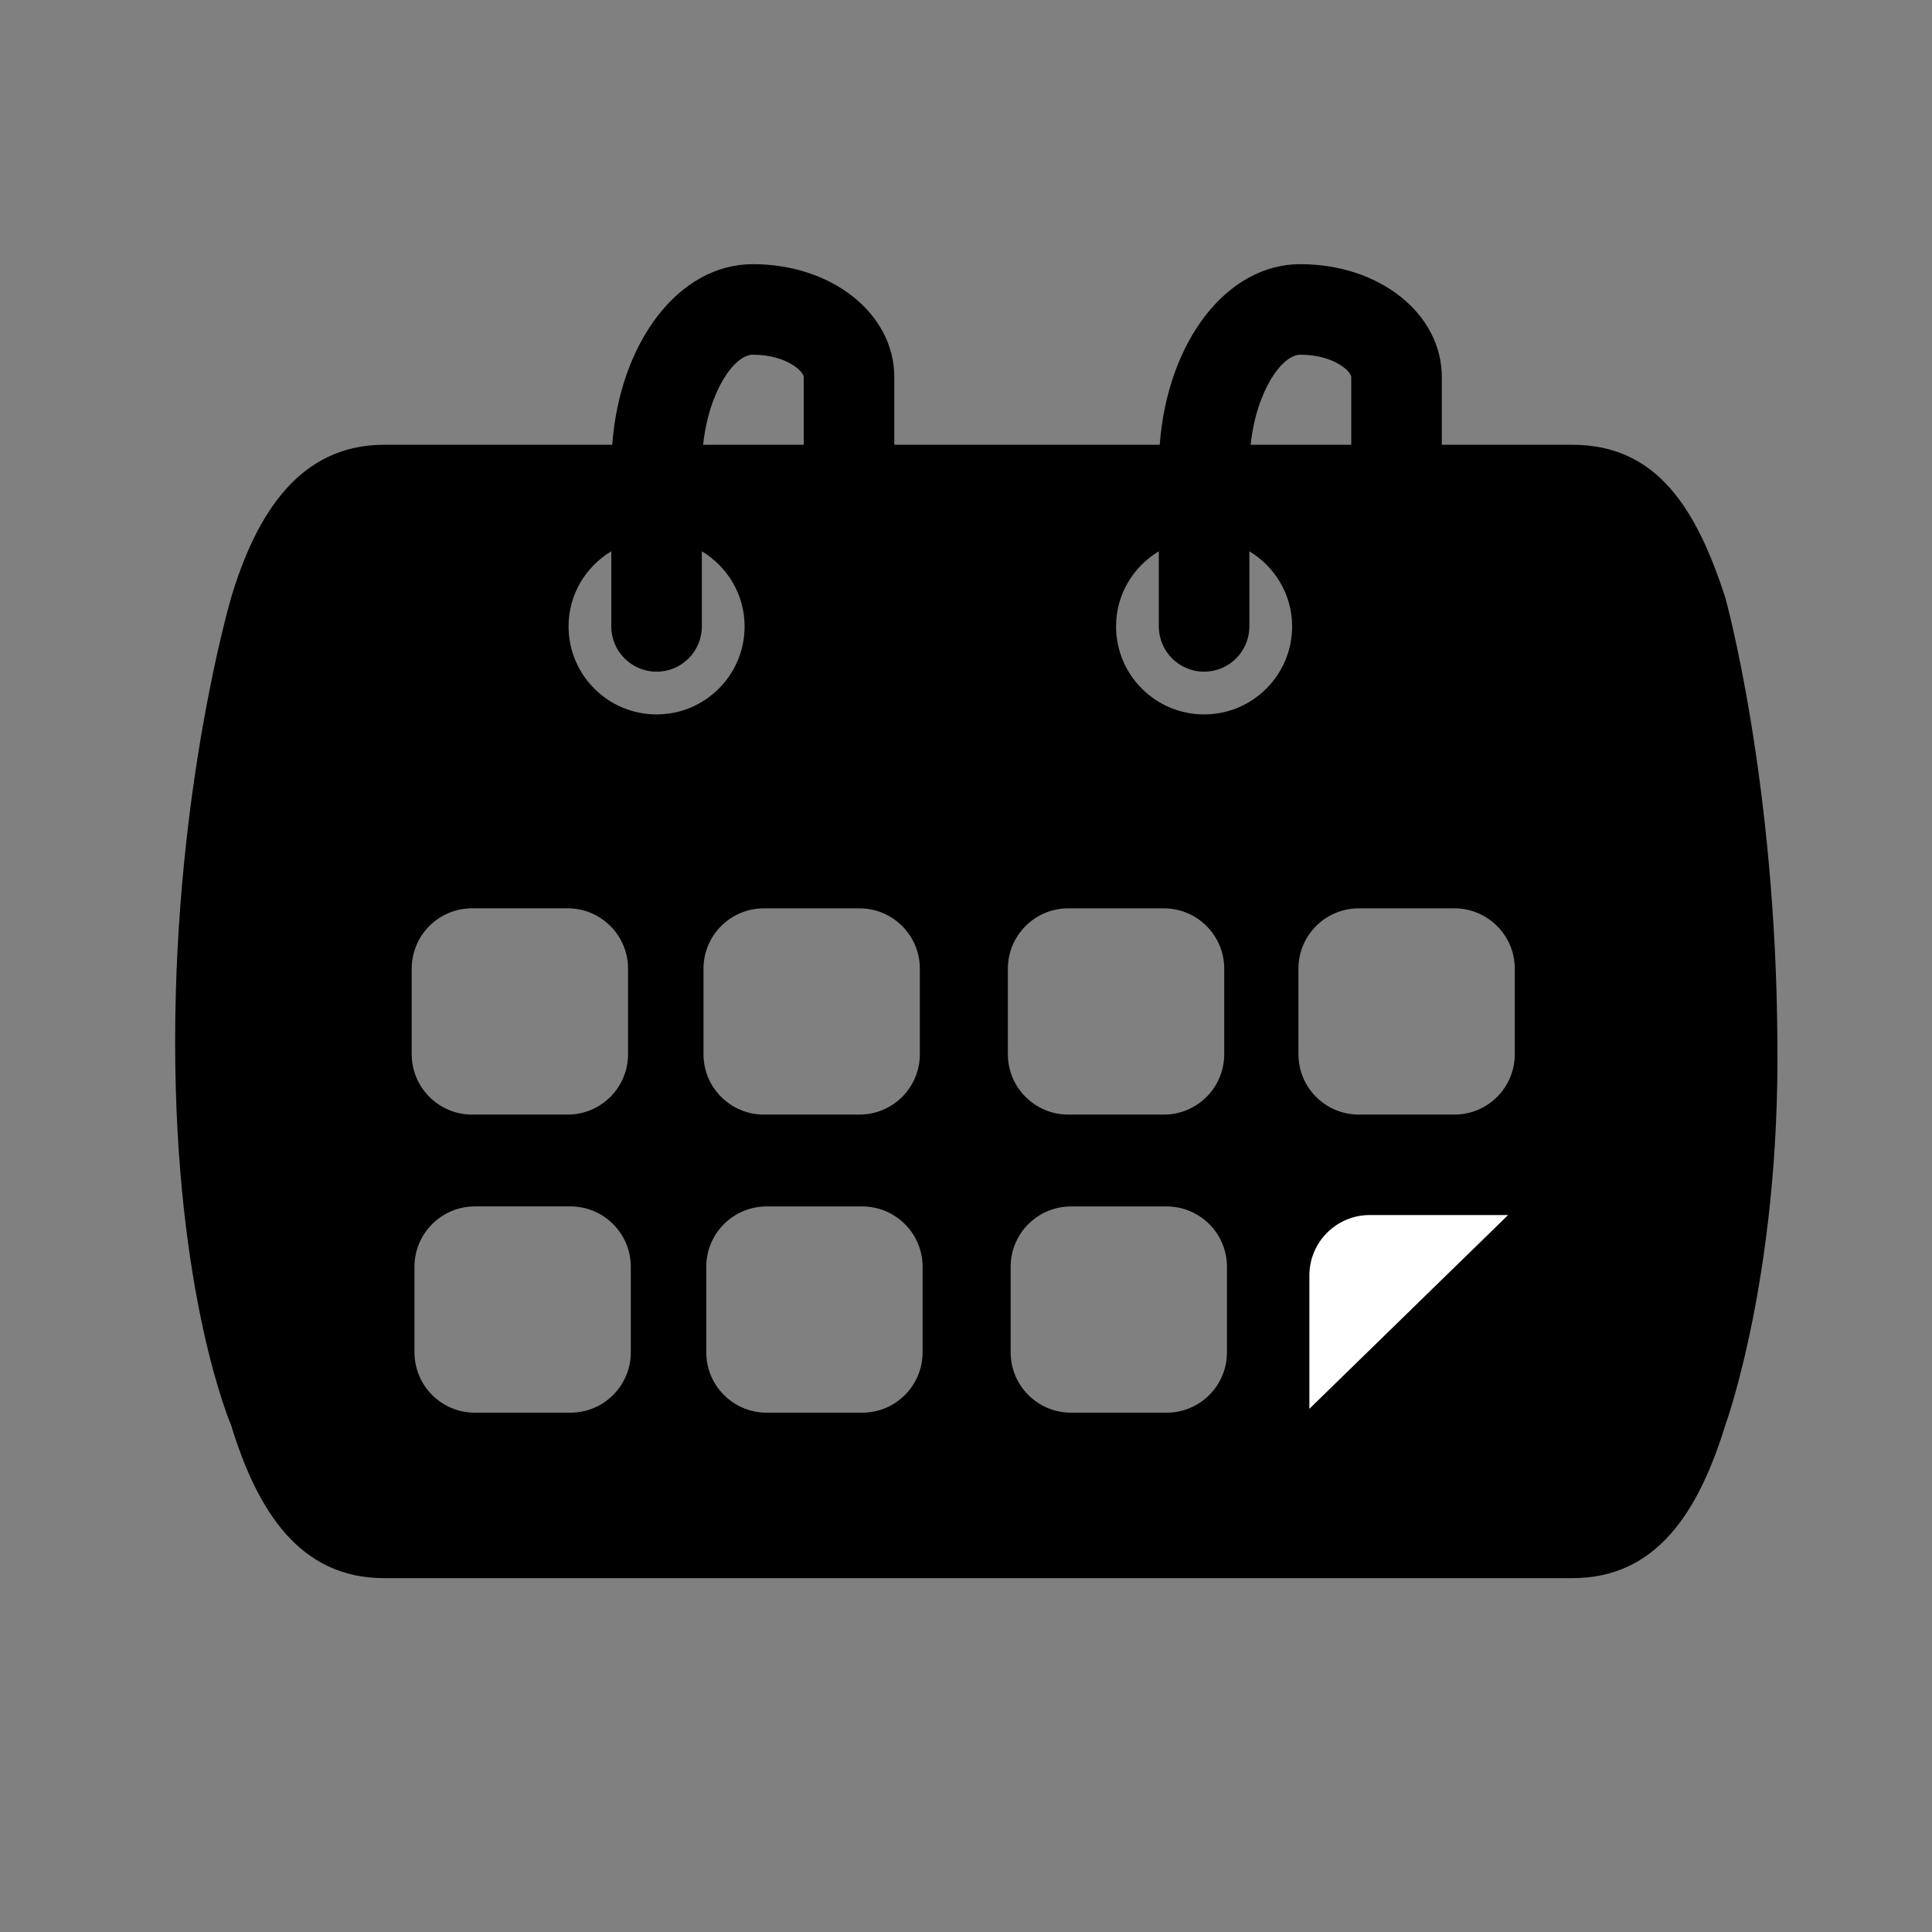 <?xml version="1.0" encoding="utf-8"?>
<!-- Generator: Adobe Illustrator 17.0.0, SVG Export Plug-In . SVG Version: 6.00 Build 0)  -->
<!DOCTYPE svg PUBLIC "-//W3C//DTD SVG 1.1//EN" "http://www.w3.org/Graphics/SVG/1.1/DTD/svg11.dtd">
<svg version="1.1" id="Capa_1" xmlns="http://www.w3.org/2000/svg" xmlns:xlink="http://www.w3.org/1999/xlink" x="0px" y="0px"
	 width="64px" height="64px" viewBox="0 0 64 64" enable-background="new 0 0 64 64" xml:space="preserve">
<rect x="0" y="0" width="64" height="64" fill="#808080" stroke="none"/>
<path d="M57.153,19.797c-0.957-2.953-2.267-5.063-5.063-5.063h-4.328v-2.241c0-2.099-2.059-3.742-4.688-3.742
	c-2.448,0-4.4,2.572-4.657,5.983h-8.792v-2.241c0-2.099-2.059-3.742-4.688-3.742c-2.448,0-4.4,2.572-4.657,5.983h-7.559
	c-2.796,0-4.234,2.29-5.064,5.063c0,0-1.855,6.27-1.855,14.709c0,8.439,1.855,12.709,1.855,12.709
	c0.865,2.831,2.268,5.063,5.064,5.063h39.368c2.796,0,4.178-2.203,5.063-5.063c0,0,1.811-4.945,1.726-12.709
	C58.832,25.813,57.153,19.797,57.153,19.797z M48.179,30.09c1.104,0,2,0.895,2,2v2.832c0,1.105-0.896,2-2,2h-3.167
	c-1.104,0-2-0.895-2-2V32.09c0-1.105,0.896-2,2-2H48.179z M43.074,11.75c1.107,0,1.688,0.552,1.688,0.742v2.241h-3.333
	C41.625,12.914,42.482,11.75,43.074,11.75z M24.937,11.75c1.107,0,1.688,0.552,1.688,0.742v2.241h-3.333
	C23.488,12.914,24.345,11.75,24.937,11.75z M13.638,32.089c0-1.105,0.896-2,2-2h3.167c1.104,0,2,0.896,2,2v2.833
	c0,1.104-0.896,2-2,2h-3.167c-1.104,0-2-0.896-2-2V32.089z M20.896,44.797c0,1.104-0.895,2-2,2H15.73c-1.105,0-2-0.896-2-2v-2.833
	c0-1.104,0.895-2,2-2h3.166c1.105,0,2,0.896,2,2V44.797z M18.834,20.75c0-1.06,0.571-1.979,1.416-2.488v2.488
	c0,0.828,0.671,1.5,1.5,1.5c0.829,0,1.5-0.672,1.5-1.5v-2.488c0.845,0.51,1.416,1.429,1.416,2.488c0,1.61-1.306,2.916-2.916,2.916
	C20.14,23.666,18.834,22.36,18.834,20.75z M23.304,32.09c0-1.105,0.896-2,2-2h3.167c1.104,0,2,0.895,2,2v2.832c0,1.105-0.896,2-2,2
	h-3.167c-1.104,0-2-0.895-2-2V32.09z M30.562,44.797c0,1.105-0.895,2-2,2h-3.166c-1.105,0-2-0.895-2-2v-2.832c0-1.105,0.895-2,2-2
	h3.166c1.105,0,2,0.895,2,2V44.797z M33.387,32.09c0-1.105,0.896-2,2-2h3.167c1.104,0,2,0.895,2,2v2.832c0,1.105-0.896,2-2,2h-3.167
	c-1.104,0-2-0.895-2-2V32.09z M40.645,44.797c0,1.105-0.895,2-2,2h-3.166c-1.105,0-2-0.895-2-2v-2.832c0-1.105,0.895-2,2-2h3.166
	c1.105,0,2,0.895,2,2V44.797z M39.887,23.666c-1.61,0-2.916-1.306-2.916-2.916c0-1.06,0.571-1.979,1.416-2.488v2.488
	c0,0.828,0.671,1.5,1.5,1.5c0.829,0,1.5-0.672,1.5-1.5v-2.488c0.845,0.51,1.416,1.429,1.416,2.488
	C42.803,22.36,41.497,23.666,39.887,23.666z"/>
<path fill="#FFFFFF" d="M43.375,46.668V42.25c0-1.104,0.895-2,2-2h4.583L43.375,46.668z"/>
<g id="Favoritos_-_Gris">
</g>
<g id="Juegos_-_Naranja">
</g>
<g id="Comprobar_-_Naranja">
</g>
<g id="Música-_Gris">
</g>
<g id="Herramientas_-_Gris">
</g>
<g id="Carro_de_la_compra_-_Naranja">
</g>
<g id="Calendario_-_Gris">
</g>
<g id="Música-_Gris_1_">
</g>
<g id="Inicio_-_Gris">
</g>
<g id="Flecha_5">
</g>
<g id="RSS">
</g>
<g id="Instalaciones_de_reciclado">
</g>
<g id="Aeropuerto">
</g>
</svg>
